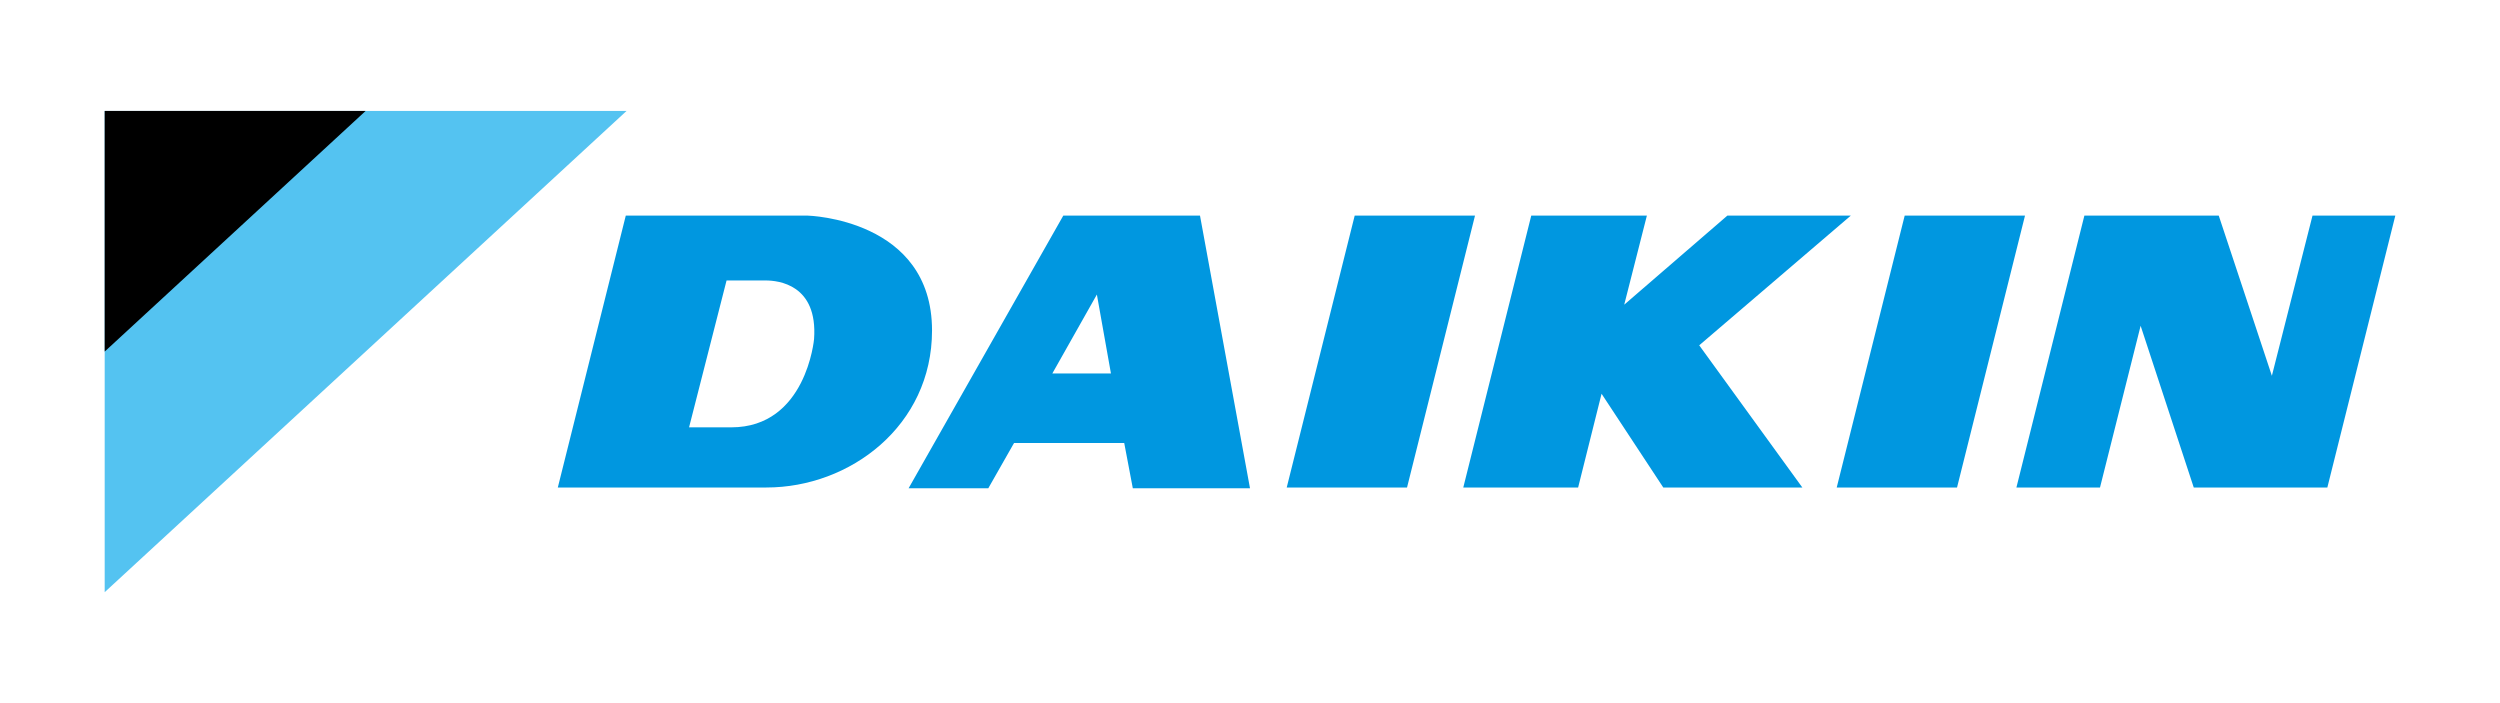 <?xml version="1.0" encoding="utf-8"?>
<!-- Generator: Adobe Illustrator 27.0.0, SVG Export Plug-In . SVG Version: 6.00 Build 0)  -->
<svg version="1.1" id="レイヤー_1" xmlns="http://www.w3.org/2000/svg" xmlns:xlink="http://www.w3.org/1999/xlink" x="0px"
	 y="0px" viewBox="0 0 320 90" style="enable-background:new 0 0 320 90;" xml:space="preserve">
<style type="text/css">
	.st0{fill:none;}
	.st1{fill:#54C3F1;}
	.st2{fill:#0097E0;}
</style>
<rect y="0" class="st0" width="320" height="90"/>
<g>
	<g>
		<polygon class="st1" points="80.2,14.2 13.4,14.2 13.4,75.8 		"/>
		<g>
			<polygon points="46.8,14.2 13.4,14.2 13.4,45 			"/>
		</g>
	</g>
	<g>
		<polygon class="st2" points="173.4,27.6 164.7,62.4 180.1,62.4 188.8,27.6 		"/>
		<path class="st2" d="M136.1,27.6l-19.8,34.9h10.2l3.3-5.8h8.5h5.6l1.1,5.8h15l-6.4-34.9H136.1z M138.2,47.8h-3.5l5.7-10.1
			l1.8,10.1H138.2z"/>
		<polygon class="st2" points="243.8,27.6 235.1,62.4 250.5,62.4 259.2,27.6 		"/>
		<polygon class="st2" points="236.9,27.6 221.1,27.6 207.9,39 210.8,27.6 196,27.6 187.3,62.4 202,62.4 205,50.4 212.9,62.4 
			230.7,62.4 217.5,44.2 		"/>
		<path class="st2" d="M103.4,27.6l-4,0H80.1l-8.7,34.8h19.1l7.6,0c10.7,0,21.2-7.9,21.2-20.1C119.3,28,103.4,27.6,103.4,27.6z
			 M104.2,43.4c0,0-1,11.3-10.6,11.3h-2.9h-2.5l4.8-18.8h5C99.6,35.9,104.7,36.4,104.2,43.4z"/>
		<polygon class="st2" points="296,27.6 290.8,48.1 284,27.6 266.8,27.6 258.1,62.4 268.8,62.4 274,41.7 280.8,62.4 297.9,62.4 
			306.6,27.6 		"/>
	</g>
</g>
</svg>
